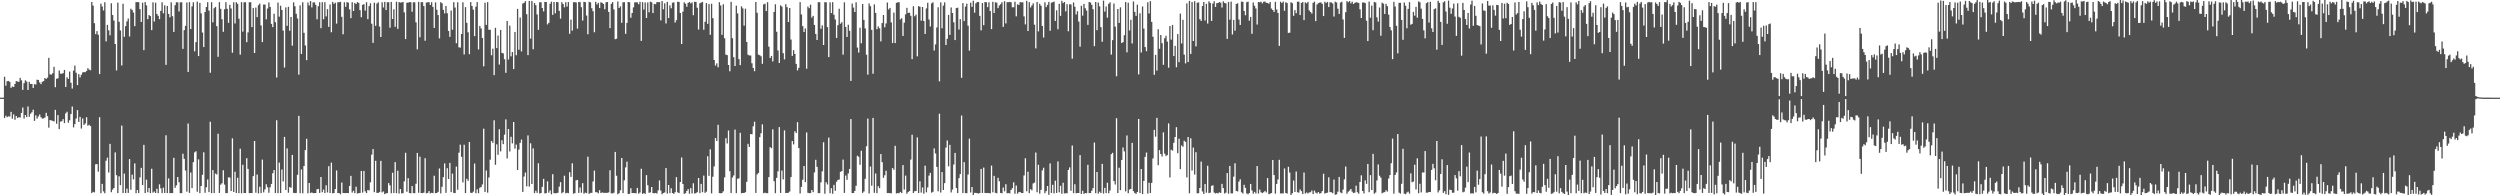 <svg xmlns="http://www.w3.org/2000/svg" width="1920" height="150"><path fill="#4f4f4f" d="M0 74.993h1v1H0zM1 74.996h1v1H1zM2 74.974h1v1H2zM3 58.907h1v31.766H3zM4 65.783h1v23.08H4zM5 62.345h1v27.636H5zM6 62.174h1v27.161H6zM7 62.87h1v26.627H7zM8 67.481h1v18.433H8zM9 66.42h1v24.703H9zM10 66.745h1v21.098H10zM11 64.49h1v27.504H11zM12 62.275h1v26.797H12zM13 62.645h1v28.053H13zM14 62.824h1v27.202H14zM15 59.783h1v30.473H15zM16 61.691h1v25.033H16zM17 69.016h1v13.595H17zM18 63.909h1v27.179H18zM19 61.68h1v26.624H19zM20 62.614h1v27.323H20zM21 69.118h1v12.643H21zM22 62.858h1v26.838H22zM23 64.527h1v22.809H23zM24 64.4h1v21.822H24zM25 67.533h1v16.682H25zM26 64.599h1v28.239H26zM27 64.948h1v23.65H27zM28 61.193h1v29.875H28zM29 61.423h1v28.028H29zM30 63.354h1v24.572H30zM31 64.618h1v25.435H31zM32 62.747h1v28.357H32zM33 62.307h1v28.614H33zM34 59.911h1v30.379H34zM35 60.696h1v25.981H35zM36 59.594h1v29.625H36zM37 44.394h1v53.677H37zM38 57.16h1v35.067H38zM39 57.333h1v35.202H39zM40 56.219h1v36.582H40zM41 51.308h1v41.952H41zM42 66.971h1v17.392H42zM43 60.466h1v34.587H43zM44 60.182h1v28.263H44zM45 54.121h1v45.072H45zM46 56.569h1v36.874H46zM47 56.624h1v36.438H47zM48 56.181h1v35.293H48zM49 53.71h1v40.837H49zM50 66.806h1v20.29H50zM51 59.401h1v26.398H51zM52 60.584h1v33.66H52zM53 55.002h1v37.357H53zM54 63.528h1v24.087H54zM55 68.064h1v13.744H55zM56 54.22h1v43.635H56zM57 50.404h1v44.912H57zM58 55.846h1v35.162H58zM59 65.321h1v19.272H59zM60 56.861h1v36.799H60zM61 59.425h1v30.315H61zM62 57.39h1v41.31H62zM63 55.664h1v35.299H63zM64 55.368h1v40.602H64zM65 55.44h1v39.386H65zM66 54.476h1v35.577H66zM67 52.372h1v44.156H67zM68 53.462h1v42.315H68zM69 53.962h1v42.835H69zM70 1.552h1v146.744H70zM71 4.284h1v143H71zM72 17.812h1v129.931H72zM73 26.203h1v99.994H73zM74 23.921h1v102.07H74zM75 26.657h1v105.189H75zM76 56.884h1v33.144H76zM77 2.841h1v145.511H77zM78 4.979h1v136.244H78zM79 8.024h1v138.945H79zM80 1.742h1v146.684H80zM81 31.819h1v91.641H81zM82 19.12h1v101.994H82zM83 23.271h1v109.233H83zM84 27.155h1v83.317H84zM85 2.514h1v145.104H85zM86 11.531h1v134.104H86zM87 15.794h1v128.61H87zM88 33.802h1v83.249H88zM89 54.057h1v80.477H89zM90 2.011h1v146.266H90zM91 16.764h1v118.658H91zM92 23.39h1v118.788H92zM93 50.302h1v46.17H93zM94 2.871h1v145.412H94zM95 28.285h1v105.026H95zM96 20.133h1v128.133H96zM97 16.446h1v128.461H97zM98 14.226h1v133.964H98zM99 28.01h1v94.148H99zM100 6.698h1v139.029H100zM101 7.627h1v126.537H101zM102 9.637h1v128.121H102zM103 20.059h1v105.413H103zM104 1.623h1v146.826H104zM105 1.647h1v144.288H105zM106 1.642h1v146.642H106zM107 7.016h1v129.229H107zM108 16.857h1v112.055H108zM109 2.076h1v140.089H109zM110 38.489h1v72.764H110zM111 1.594h1v146.704H111zM112 4.162h1v133.812H112zM113 14.689h1v132.959H113zM114 11.515h1v132.864H114zM115 12.341h1v135.927H115zM116 23.12h1v106.48H116zM117 1.769h1v146.216H117zM118 16.515h1v130.601H118zM119 2.032h1v146.176H119zM120 10.718h1v134.295H120zM121 12.157h1v136.197H121zM122 14.719h1v126.86H122zM123 8.347h1v136.304H123zM124 1.787h1v146.557H124zM125 10.192h1v133.955H125zM126 4.114h1v144.123H126zM127 49.797h1v54.095H127zM128 4.553h1v143.734H128zM129 10.681h1v126.342H129zM130 13.313h1v135.003H130zM131 1.784h1v146.494H131zM132 12.424h1v135.859H132zM133 24.542h1v96.628H133zM134 3.977h1v140.249H134zM135 1.726h1v140.598H135zM136 1.769h1v134.189H136zM137 8.783h1v131.206H137zM138 1.78h1v146.596H138zM139 1.74h1v146.586H139zM140 37.516h1v80.544H140zM141 23.148h1v98.848H141zM142 19.865h1v111.125H142zM143 1.951h1v145.233H143zM144 55.247h1v39.613H144zM145 1.651h1v146.483H145zM146 22.33h1v110.167H146zM147 4.916h1v139.517H147zM148 1.76h1v122.785H148zM149 39.415h1v77.641H149zM150 32.339h1v83.812H150zM151 1.23h1v146.012H151zM152 43.069h1v79.36H152zM153 2.2h1v146.116H153zM154 10.251h1v132.603H154zM155 24.969h1v109.289H155zM156 36.126h1v80.883H156zM157 9.193h1v138.9H157zM158 5.383h1v138.451H158zM159 1.673h1v136.164H159zM160 8.158h1v139.413H160zM161 55.84h1v37.642H161zM162 1.671h1v146.667H162zM163 17.133h1v113.464H163zM164 6.285h1v141.982H164zM165 5.279h1v127.978H165zM166 20.064h1v113.901H166zM167 43.612h1v59.086H167zM168 1.631h1v146.562H168zM169 6.734h1v135.076H169zM170 14.736h1v126.025H170zM171 24.445h1v106.342H171zM172 7.133h1v134.648H172zM173 1.708h1v146.604H173zM174 6.742h1v141.551H174zM175 17.537h1v118.635H175zM176 3.682h1v132.735H176zM177 6.521h1v140.207H177zM178 40.502h1v65.745H178zM179 1.764h1v145.706H179zM180 18.008h1v113.906H180zM181 1.712h1v146.506H181zM182 2.92h1v133.616H182zM183 14.325h1v134.031H183zM184 41.952h1v72.266H184zM185 1.626h1v146.817H185zM186 24.254h1v102.314H186zM187 1.777h1v146.52H187zM188 1.702h1v146.569H188zM189 32.339h1v89.177H189zM190 24.896h1v104.858H190zM191 1.76h1v146.564H191zM192 1.71h1v146.585H192zM193 20.763h1v127.532H193zM194 6.171h1v129.08H194zM195 40.689h1v67.577H195zM196 5.764h1v142.263H196zM197 13.161h1v120.867H197zM198 3.986h1v144.525H198zM199 2.764h1v140.633H199zM200 19.531h1v128.761H200zM201 32.323h1v90.261H201zM202 3.53h1v144.248H202zM203 3.496h1v141.969H203zM204 14.848h1v126.659H204zM205 6.56h1v137.239H205zM206 1.892h1v146.177H206zM207 5.32h1v138.556H207zM208 18.348h1v122.924H208zM209 20.859h1v112.209H209zM210 10.541h1v119.999H210zM211 17.024h1v131.22H211zM212 59.57h1v32.799H212zM213 1.995h1v146.362H213zM214 12.805h1v112.073H214zM215 4.429h1v143.824H215zM216 7.607h1v122.58H216zM217 23.493h1v115.879H217zM218 51.888h1v53.289H218zM219 5.669h1v140.215H219zM220 19.791h1v94.161H220zM221 5.2h1v142.811H221zM222 23.599h1v120.063H222zM223 13.042h1v131.151H223zM224 35.082h1v83.922H224zM225 1.775h1v146.345H225zM226 4.744h1v143.569H226zM227 10.617h1v137.566H227zM228 14.193h1v120.037H228zM229 57.361h1v31.632H229zM230 4.166h1v144.23H230zM231 41.417h1v88.738H231zM232 1.748h1v146.701H232zM233 25.208h1v102.287H233zM234 34.902h1v80.338H234zM235 46.198h1v60.387H235zM236 1.965h1v146.493H236zM237 4.198h1v136.349H237zM238 0.798h1v147.387H238zM239 5.675h1v142.156H239zM240 1.913h1v146.436H240zM241 1.783h1v146.529H241zM242 3.714h1v144.526H242zM243 14.8h1v130.596H243zM244 4.771h1v140.352H244zM245 1.716h1v146.471H245zM246 21.636h1v114.3H246zM247 1.688h1v145.938H247zM248 14.757h1v130.852H248zM249 1.713h1v146.552H249zM250 12.594h1v129.699H250zM251 6.99h1v140.799H251zM252 20.651h1v106.976H252zM253 3.447h1v144.77H253zM254 24.783h1v100.136H254zM255 1.424h1v147.068H255zM256 2.984h1v145.216H256zM257 2.026h1v143.18H257zM258 18.144h1v112.762H258zM259 1.697h1v146.622H259zM260 1.726h1v146.554H260zM261 1.385h1v147.794H261zM262 12.899h1v127.298H262zM263 26.336h1v121.883H263zM264 1.752h1v146.547H264zM265 5.223h1v143.064H265zM266 1.614h1v146.599H266zM267 2.071h1v146.203H267zM268 7.192h1v135.621H268zM269 13.948h1v121.114H269zM270 1.68h1v146.25H270zM271 8.446h1v138.065H271zM272 2.258h1v146.136H272zM273 3.173h1v140.224H273zM274 1.598h1v147.051H274zM275 2.219h1v146.123H275zM276 7.784h1v140.435H276zM277 13.253h1v118.058H277zM278 3.662h1v144.27H278zM279 3.215h1v128.04H279zM280 8.138h1v138.814H280zM281 1.707h1v146.605H281zM282 14.681h1v131.229H282zM283 4.696h1v141.558H283zM284 2.492h1v137.521H284zM285 18.205h1v100.597H285zM286 32.905h1v81.582H286zM287 2.041h1v145.569H287zM288 19.825h1v103.684H288zM289 2.721h1v145.402H289zM290 1.788h1v146.395H290zM291 20.404h1v127.165H291zM292 28.421h1v95.1H292zM293 1.753h1v146.032H293zM294 5.732h1v141.261H294zM295 1.422h1v147.693H295zM296 7.718h1v140.801H296zM297 1.744h1v146.457H297zM298 1.707h1v138.931H298zM299 21.235h1v121.162H299zM300 1.498h1v146.908H300zM301 14.57h1v118.071H301zM302 7.139h1v141.081H302zM303 20.573h1v103.954H303zM304 1.339h1v147.055H304zM305 22.119h1v109.008H305zM306 1.601h1v147.051H306zM307 2.019h1v143.16H307zM308 1.856h1v146.611H308zM309 1.535h1v146.82H309zM310 9.533h1v129.759H310zM311 30.025h1v87.343H311zM312 2.089h1v145.145H312zM313 1.987h1v134.858H313zM314 1.661h1v146.544H314zM315 1.704h1v146.798H315zM316 9.029h1v133.856H316zM317 1.725h1v146.612H317zM318 1.801h1v146.575H318zM319 17.152h1v123.967H319zM320 37.882h1v79.593H320zM321 1.452h1v146.609H321zM322 28.639h1v91.696H322zM323 1.634h1v146.645H323zM324 1.706h1v146.643H324zM325 4.681h1v143.291H325zM326 31.307h1v90.205H326zM327 2.015h1v146.448H327zM328 1.732h1v146.455H328zM329 1.645h1v145.08H329zM330 3.777h1v144.788H330zM331 1.682h1v146.407H331zM332 5.333h1v142.985H332zM333 21.466h1v113.494H333zM334 1.826h1v146.523H334zM335 7.452h1v140.776H335zM336 11.565h1v135.739H336zM337 29.491h1v99.911H337zM338 1.699h1v146.824H338zM339 2.57h1v140.894H339zM340 7.564h1v128.491H340zM341 10.29h1v115.223H341zM342 4.556h1v143.561H342zM343 10.168h1v119.003H343zM344 23.747h1v113.746H344zM345 28.313h1v96.75H345zM346 8.069h1v139.464H346zM347 22.826h1v110.493H347zM348 1.671h1v146.443H348zM349 5.779h1v142.535H349zM350 33.172h1v94.778H350zM351 1.719h1v143.999H351zM352 36.345h1v80.918H352zM353 36.542h1v74.587H353zM354 26.105h1v94.334H354zM355 1.729h1v138.353H355zM356 41.835h1v69.338H356zM357 5.454h1v142.833H357zM358 17.513h1v119.797H358zM359 24.855h1v113.995H359zM360 41.649h1v67.385H360zM361 1.567h1v146.463H361zM362 4.564h1v143.732H362zM363 7.433h1v139.761H363zM364 27.757h1v97.837H364zM365 5.1h1v143.271H365zM366 1.586h1v143.831H366zM367 37.967h1v110.402H367zM368 19.898h1v124.333H368zM369 21.839h1v121.761H369zM370 29.25h1v112.441H370zM371 50.936h1v47.87H371zM372 2.125h1v145.302H372zM373 19.092h1v111.805H373zM374 1.645h1v146.337H374zM375 22.846h1v113.439H375zM376 22.91h1v99.737H376zM377 42.436h1v65.781H377zM378 37.353h1v72.35H378zM379 57.703h1v34.651H379zM380 21.37h1v105.21H380zM381 36.986h1v73.87H381zM382 27.303h1v91.565H382zM383 49.54h1v49.716H383zM384 22.991h1v93.305H384zM385 40.606h1v67.139H385zM386 41.069h1v69.615H386zM387 45.465h1v57.979H387zM388 55.903h1v35.788H388zM389 16.083h1v105.61H389zM390 45.712h1v53.348H390zM391 19.638h1v96.682H391zM392 43.275h1v61.775H392zM393 39.932h1v70.221H393zM394 53.066h1v40.619H394zM395 24.503h1v89.692H395zM396 42.437h1v68.608H396zM397 6.829h1v123.724H397zM398 38.211h1v76.707H398zM399 13.488h1v96.235H399zM400 39.471h1v67.76H400zM401 2.739h1v144.66H401zM402 2.138h1v133.446H402zM403 0.886h1v131.64H403zM404 10.893h1v132.195H404zM405 42.342h1v61.643H405zM406 0.717h1v142.582H406zM407 29.634h1v80.429H407zM408 0.71h1v140.619H408zM409 37.839h1v76.115H409zM410 2.307h1v145.999H410zM411 3.958h1v142.541H411zM412 11.107h1v137.022H412zM413 22.92h1v102.477H413zM414 1.758h1v146.873H414zM415 1.747h1v146.46H415zM416 6.163h1v137.372H416zM417 8.758h1v128.626H417zM418 1.424h1v147.104H418zM419 1.518h1v146.791H419zM420 18.722h1v120.516H420zM421 17.547h1v130.403H421zM422 2.886h1v143.32H422zM423 1.277h1v147.899H423zM424 11.423h1v122.357H424zM425 1.552h1v146.819H425zM426 10.167h1v138.262H426zM427 1.559h1v146.827H427zM428 1.698h1v146.341H428zM429 8.366h1v134.953H429zM430 14.306h1v125.56H430zM431 1.673h1v146.748H431zM432 3.099h1v144.534H432zM433 5.637h1v129.315H433zM434 1.666h1v146.826H434zM435 4.992h1v143.095H435zM436 1.567h1v146.816H436zM437 25.94h1v106.295H437zM438 15.033h1v120.782H438zM439 23.487h1v101.897H439zM440 1.721h1v146.993H440zM441 1.65h1v146.676H441zM442 1.916h1v136.552H442zM443 21.982h1v116.207H443zM444 1.502h1v146.684H444zM445 1.66h1v142.324H445zM446 5.54h1v142.47H446zM447 15.79h1v124.888H447zM448 1.361h1v147.363H448zM449 1.631h1v146.269H449zM450 11.928h1v136.433H450zM451 26.341h1v93.974H451zM452 1.389h1v147.488H452zM453 1.866h1v146.257H453zM454 6.371h1v141.771H454zM455 8.676h1v130.674H455zM456 24.783h1v106.251H456zM457 1.363h1v146.227H457zM458 3.431h1v144.244H458zM459 2.209h1v146.279H459zM460 6.205h1v139.875H460zM461 1.816h1v146.403H461zM462 2.156h1v145.583H462zM463 3.081h1v144.976H463zM464 7.108h1v141.007H464zM465 1.742h1v146.39H465zM466 1.545h1v146.52H466zM467 9.089h1v138.66H467zM468 21.587h1v109.199H468zM469 2.901h1v145.584H469zM470 1.592h1v146.925H470zM471 7.243h1v140.785H471zM472 30.117h1v86.59H472zM473 29.767h1v105.186H473zM474 1.118h1v148.044H474zM475 6.139h1v142.26H475zM476 4.885h1v141.247H476zM477 17.524h1v103.833H477zM478 1.749h1v146.588H478zM479 1.685h1v136.794H479zM480 25.989h1v102.589H480zM481 17.595h1v106.564H481zM482 1.547h1v147.474H482zM483 1.725h1v147.116H483zM484 13.598h1v130.993H484zM485 10.002h1v138.257H485zM486 5.679h1v142.557H486zM487 1.853h1v146.518H487zM488 1.739h1v146.707H488zM489 1.831h1v142.481H489zM490 3.266h1v145.418H490zM491 1.395h1v146.466H491zM492 31.435h1v98.175H492zM493 1.659h1v147.233H493zM494 7.336h1v140.946H494zM495 1.909h1v146.971H495zM496 13.836h1v120.648H496zM497 1.834h1v140.395H497zM498 9.419h1v138.641H498zM499 1.302h1v146.441H499zM500 1.731h1v141.902H500zM501 10.056h1v138.235H501zM502 2.962h1v145.534H502zM503 3.212h1v144.946H503zM504 1.661h1v146.983H504zM505 1.652h1v144.529H505zM506 1.619h1v136.97H506zM507 15.643h1v130.758H507zM508 0.841h1v148.337H508zM509 7.148h1v141.077H509zM510 2.581h1v145.234H510zM511 18.014h1v111.067H511zM512 1.458h1v147.23H512zM513 13.87h1v128.215H513zM514 4.109h1v144.243H514zM515 6.333h1v138.236H515zM516 2.092h1v146.154H516zM517 1.773h1v147.121H517zM518 17.285h1v130.344H518zM519 15.533h1v120.494H519zM520 1.33h1v146.379H520zM521 1.479h1v146.86H521zM522 9.965h1v129.824H522zM523 33.806h1v87.17H523zM524 8.974h1v132.345H524zM525 1.783h1v147.101H525zM526 2.845h1v145.553H526zM527 5.193h1v141.508H527zM528 2.247h1v142.993H528zM529 1.507h1v147.234H529zM530 2.595h1v141.886H530zM531 1.898h1v146.69H531zM532 11.687h1v129.063H532zM533 1.32h1v147.305H533zM534 1.475h1v146.844H534zM535 5.917h1v141.672H535zM536 22.68h1v114.022H536zM537 2.546h1v145.781H537zM538 1.969h1v139.242H538zM539 1.474h1v146.148H539zM540 22.817h1v112.03H540zM541 16.746h1v131.371H541zM542 2.369h1v144.835H542zM543 18.349h1v101.643H543zM544 3.124h1v131.924H544zM545 26.714h1v87.995H545zM546 2.845h1v145.689H546zM547 13.913h1v121.821H547zM548 46.004h1v81.784H548zM549 50.335h1v55.714H549zM550 48.647h1v59.605H550zM551 51.654h1v44.172H551zM552 1.705h1v146.607H552zM553 4.206h1v144.284H553zM554 26.751h1v121.497H554zM555 3.281h1v143.659H555zM556 29.384h1v106.835H556zM557 41.951h1v64.163H557zM558 42.335h1v67.839H558zM559 49.943h1v50.287H559zM560 54.707h1v76.777H560zM561 1.391h1v146.871H561zM562 29.355h1v106.977H562zM563 43.934h1v90.804H563zM564 50.682h1v48.837H564zM565 4.332h1v143.981H565zM566 10.288h1v127.049H566zM567 45.418h1v91.528H567zM568 50.03h1v51.968H568zM569 4.939h1v143.475H569zM570 6.444h1v141.725H570zM571 19.701h1v128.503H571zM572 6.643h1v140.897H572zM573 32.226h1v107.45H573zM574 41.979h1v68.457H574zM575 42.605h1v70.225H575zM576 42.621h1v60.314H576zM577 48.603h1v54.565H577zM578 52.173h1v44.851H578zM579 54.667h1v38.809H579zM580 1.483h1v146.693H580zM581 9.826h1v124.11H581zM582 41.954h1v90.852H582zM583 42.395h1v62.924H583zM584 43.225h1v59.075H584zM585 49.014h1v46.455H585zM586 3.363h1v145.001H586zM587 2.84h1v145.149H587zM588 8.517h1v139.818H588zM589 1.686h1v146.709H589zM590 35.859h1v100.114H590zM591 44.541h1v68.47H591zM592 42.943h1v70.951H592zM593 47.196h1v52.107H593zM594 9.164h1v129.986H594zM595 3.281h1v145.089H595zM596 24.362h1v112.261H596zM597 38.74h1v92.837H597zM598 48.387h1v49.24H598zM599 4.116h1v144.049H599zM600 5.046h1v125.913H600zM601 40.871h1v96.888H601zM602 45.642h1v54.512H602zM603 3.235h1v144.985H603zM604 5.542h1v142.652H604zM605 16.878h1v131.145H605zM606 6.161h1v140.937H606zM607 30.354h1v105.615H607zM608 42.922h1v65.432H608zM609 38.525h1v72.377H609zM610 41.407h1v59.382H610zM611 49.042h1v53.102H611zM612 54.041h1v39.784H612zM613 52.128h1v61.59H613zM614 1.614h1v146.951H614zM615 11.084h1v132.423H615zM616 20.08h1v117.952H616zM617 24.592h1v102.879H617zM618 21.877h1v117.981H618zM619 52.715h1v49.043H619zM620 5.016h1v143.038H620zM621 6.288h1v142.109H621zM622 3.588h1v144.682H622zM623 13.542h1v132.396H623zM624 12.19h1v135.358H624zM625 19.147h1v113.33H625zM626 26.047h1v96.661H626zM627 30.729h1v97.434H627zM628 1.707h1v146.61H628zM629 1.678h1v146.626H629zM630 22.107h1v117.948H630zM631 19.482h1v112.161H631zM632 34.538h1v74.741H632zM633 1.69h1v147.112H633zM634 1.75h1v138.21H634zM635 20.824h1v120.821H635zM636 43.84h1v61.829H636zM637 1.776h1v146.644H637zM638 10.03h1v134.498H638zM639 1.665h1v147.108H639zM640 11.353h1v130.64H640zM641 14.953h1v131.565H641zM642 29.149h1v110.46H642zM643 19.353h1v118.824H643zM644 6.683h1v131.182H644zM645 18.205h1v113.754H645zM646 17.057h1v114.363H646zM647 41.962h1v80.609H647zM648 1.78h1v146.39H648zM649 20.694h1v114.102H649zM650 28.395h1v109.758H650zM651 19.012h1v114.182H651zM652 23.671h1v106.068H652zM653 62.162h1v29.277H653zM654 2.739h1v145.572H654zM655 5.841h1v142.372H655zM656 9.235h1v137.411H656zM657 1.748h1v140.921H657zM658 36.503h1v83.102H658zM659 40.378h1v80.07H659zM660 21.246h1v105.332H660zM661 33.235h1v82.549H661zM662 2.997h1v145.149H662zM663 15.245h1v131.851H663zM664 21.819h1v115.496H664zM665 42.048h1v70.294H665zM666 57.293h1v33.727H666zM667 2.661h1v145.936H667zM668 4.737h1v123.154H668zM669 22.959h1v119.699H669zM670 56.637h1v33.927H670zM671 3.364h1v144.684H671zM672 9.877h1v123.375H672zM673 22.448h1v125.875H673zM674 20.252h1v122.771H674zM675 21.686h1v122.863H675zM676 31.811h1v86.508H676zM677 17.73h1v106.856H677zM678 11.495h1v125.074H678zM679 20.962h1v113.645H679zM680 17.984h1v113.126H680zM681 1.951h1v146.308H681zM682 7.235h1v141.019H682zM683 6.082h1v142.225H683zM684 17.207h1v131.29H684zM685 33.016h1v96.051H685zM686 9.671h1v120.735H686zM687 33.095h1v78.859H687zM688 2.212h1v146.39H688zM689 1.759h1v146.538H689zM690 1.754h1v146.651H690zM691 14.915h1v132.511H691zM692 14.008h1v134.251H692zM693 27.595h1v99.182H693zM694 17.39h1v128.161H694zM695 10.982h1v123.885H695zM696 6.005h1v142.808H696zM697 9.943h1v137.541H697zM698 9.739h1v136.961H698zM699 12.143h1v110.451H699zM700 45.394h1v58.073H700zM701 4.808h1v143.431H701zM702 12.487h1v134.351H702zM703 11.206h1v135.487H703zM704 43.259h1v62.245H704zM705 4.735h1v143.563H705zM706 5.148h1v134.052H706zM707 15.866h1v132.058H707zM708 5.397h1v138.593H708zM709 16.063h1v132.699H709zM710 26.072h1v101.161H710zM711 6.437h1v141.259H711zM712 2.157h1v141.832H712zM713 15.017h1v119.845H713zM714 20.303h1v112.465H714zM715 2.602h1v145.351H715zM716 1.744h1v145.572H716zM717 38.823h1v75.144H717zM718 34.115h1v83.765H718zM719 21.113h1v107.092H719zM720 5.563h1v141.359H720zM721 62.441h1v24.901H721zM722 1.858h1v145.985H722zM723 21.701h1v110.438H723zM724 4.286h1v141.622H724zM725 1.864h1v138.8H725zM726 34.546h1v78.797H726zM727 29.745h1v78.108H727zM728 11.485h1v116.267H728zM729 26.772h1v84.477H729zM730 5.724h1v142.07H730zM731 10.004h1v135.61H731zM732 17.172h1v109.174H732zM733 30.794h1v86.663H733zM734 6.158h1v138.283H734zM735 5.894h1v142.387H735zM736 22.702h1v114.094H736zM737 14.695h1v118.973H737zM738 59.747h1v28.956H738zM739 2.392h1v145.905H739zM740 16.174h1v108.328H740zM741 5.052h1v143.261H741zM742 2.792h1v145.576H742zM743 19.783h1v114.26H743zM744 38.884h1v67.632H744zM745 2.06h1v145.744H745zM746 5.269h1v138.332H746zM747 0.571h1v150.865H747zM748 9.746h1v138.309H748zM749 2.564h1v145.628H749zM750 1.59h1v146.796H750zM751 1.531h1v147.083H751zM752 12.19h1v136.075H752zM753 23.333h1v106.39H753zM754 2.289h1v145.937H754zM755 19.347h1v109.369H755zM756 1.544h1v146.63H756zM757 1.732h1v146.6H757zM758 5.498h1v142.653H758zM759 1.718h1v146.592H759zM760 8.476h1v139.942H760zM761 22.382h1v104.82H761zM762 1.385h1v146.33H762zM763 9.973h1v125.102H763zM764 1.762h1v146.363H764zM765 2.083h1v146.323H765zM766 6.235h1v130.326H766zM767 4.192h1v135.002H767zM768 3.235h1v144.924H768zM769 1.672h1v146.763H769zM770 20.654h1v123.378H770zM771 0.938h1v145.998H771zM772 17.966h1v123.484H772zM773 1.678h1v146.76H773zM774 1.683h1v146.615H774zM775 1.452h1v147.071H775zM776 1.77h1v144.144H776zM777 5.598h1v138.934H777zM778 5.556h1v134.481H778zM779 1.329h1v147.423H779zM780 12.551h1v129.962H780zM781 3.328h1v145.391H781zM782 3.808h1v143.793H782zM783 1.578h1v145.814H783zM784 1.831h1v146.461H784zM785 1.762h1v146.473H785zM786 12.602h1v122.139H786zM787 18.749h1v102.79H787zM788 0.599h1v146.309H788zM789 23.784h1v108.084H789zM790 1.663h1v146.657H790zM791 5.752h1v139.523H791zM792 4.195h1v141.996H792zM793 2.571h1v138.332H793zM794 18.931h1v121.3H794zM795 37.16h1v79.991H795zM796 1.509h1v146.163H796zM797 24.112h1v102.477H797zM798 2.919h1v145.837H798zM799 4.39h1v141.431H799zM800 19.895h1v110.987H800zM801 28.841h1v99.982H801zM802 1.778h1v146.592H802zM803 5.476h1v141.301H803zM804 3.747h1v139.093H804zM805 1.46h1v148.141H805zM806 23.596h1v101.909H806zM807 2.099h1v146.053H807zM808 1.7h1v140.248H808zM809 1.226h1v147.305H809zM810 16.058h1v122.687H810zM811 7.955h1v140.22H811zM812 22.491h1v101.517H812zM813 2.894h1v144.793H813zM814 12.175h1v130.524H814zM815 0.683h1v148.127H815zM816 2.381h1v137.974H816zM817 1.534h1v147.036H817zM818 8.763h1v139.604H818zM819 3.232h1v145.206H819zM820 24.032h1v106.501H820zM821 3.284h1v125.272H821zM822 3.419h1v143.107H822zM823 45.072h1v66.694H823zM824 1.907h1v146.46H824zM825 5.162h1v136.365H825zM826 11.12h1v137.304H826zM827 8.593h1v139.624H827zM828 16.605h1v131.638H828zM829 35.842h1v83.247H829zM830 4.479h1v144.487H830zM831 11.984h1v134.525H831zM832 3.039h1v145.827H832zM833 6.367h1v141.923H833zM834 8.144h1v140.238H834zM835 19.115h1v107.437H835zM836 1.54h1v146.796H836zM837 1.949h1v146.292H837zM838 3.695h1v142.786H838zM839 7.064h1v137.427H839zM840 35.447h1v74.025H840zM841 1.521h1v146.854H841zM842 23.176h1v108.934H842zM843 1.937h1v146.751H843zM844 4.879h1v142.303H844zM845 20.855h1v127.427H845zM846 32.051h1v93.803H846zM847 0.477h1v148.134H847zM848 8.9h1v135.38H848zM849 4.955h1v143.303H849zM850 13.569h1v126.774H850zM851 2.898h1v145.542H851zM852 1.774h1v144.481H852zM853 41.935h1v76.447H853zM854 30.806h1v86.568H854zM855 2.725h1v136.341H855zM856 20.427h1v121.315H856zM857 58.583h1v32.198H857zM858 6.905h1v141.296H858zM859 17.61h1v111.19H859zM860 5.651h1v140.403H860zM861 33.041h1v89.795H861zM862 32.339h1v80.903H862zM863 27.016h1v89.256H863zM864 1.6h1v145.417H864zM865 40.175h1v63.845H865zM866 2.1h1v146.282H866zM867 23.384h1v122.136H867zM868 15.15h1v129.969H868zM869 33.369h1v76.34H869zM870 1.129h1v145.657H870zM871 9.13h1v139.058H871zM872 12.182h1v136.717H872zM873 3.574h1v143.866H873zM874 57.118h1v34.249H874zM875 10.262h1v137.986H875zM876 40.315h1v89.467H876zM877 4.983h1v144.054H877zM878 21.955h1v117.002H878zM879 36.169h1v84.302H879zM880 39.313h1v77.809H880zM881 1.737h1v146.938H881zM882 10.348h1v129.975H882zM883 0.862h1v147.404H883zM884 16.79h1v123.678H884zM885 28.22h1v93.459H885zM886 57.424h1v42.307H886zM887 42.137h1v62.844H887zM888 54.213h1v36.291H888zM889 22.436h1v104.448H889zM890 37.492h1v77.793H890zM891 26.873h1v91.417H891zM892 33.181h1v87.053H892zM893 49.772h1v51.929H893zM894 29.397h1v88.599H894zM895 27.501h1v92.351H895zM896 31.957h1v87.153H896zM897 51.953h1v42.819H897zM898 19.988h1v116.286H898zM899 30.462h1v84.558H899zM900 19.124h1v96.523H900zM901 43.049h1v66.61H901zM902 35.206h1v70.029H902zM903 51.637h1v46.038H903zM904 26.182h1v91.456H904zM905 47.783h1v58.749H905zM906 10.431h1v119.447H906zM907 33.377h1v78.34H907zM908 15.186h1v97.493H908zM909 42.007h1v66.064H909zM910 48.681h1v60.25H910zM911 2.586h1v133.634H911zM912 47.606h1v57.615H912zM913 0.701h1v147.741H913zM914 41.416h1v64.816H914zM915 1.548h1v129.401H915zM916 31.472h1v81.903H916zM917 0.943h1v133.08H917zM918 35.611h1v81.284H918zM919 2.156h1v146.385H919zM920 1.831h1v146.479H920zM921 14.748h1v129.642H921zM922 16.067h1v108.065H922zM923 4.633h1v142.389H923zM924 1.556h1v147.432H924zM925 15.786h1v125.555H925zM926 2.907h1v145.079H926zM927 18.076h1v109.202H927zM928 1.043h1v147.289H928zM929 2.248h1v145.716H929zM930 16.09h1v126.67H930zM931 2.697h1v139.578H931zM932 0.981h1v146.916H932zM933 5.33h1v143.267H933zM934 2.435h1v145.732H934zM935 2.292h1v146.307H935zM936 1.599h1v146.119H936zM937 2.068h1v146.116H937zM938 5.768h1v135.426H938zM939 1.014h1v143.459H939zM940 2.245h1v146.319H940zM941 2.599h1v145.345H941zM942 29.845h1v103.074H942zM943 1.512h1v147.201H943zM944 15.082h1v112.379H944zM945 1.228h1v147.296H945zM946 26.468h1v122.043H946zM947 15.331h1v120.364H947zM948 23.543h1v101.835H948zM949 3.036h1v143.634H949zM950 2.55h1v144.485H950zM951 15.02h1v124.447H951zM952 19.161h1v118.531H952zM953 1.206h1v146.453H953zM954 1.371h1v147.246H954zM955 8.403h1v133.528H955zM956 11.73h1v132.57H956zM957 1.702h1v146.806H957zM958 1.272h1v147.975H958zM959 15.849h1v132.399H959zM960 12.987h1v128.265H960zM961 25.939h1v120.28H961zM962 1.886h1v146.848H962zM963 4.442h1v142.899H963zM964 6.509h1v142.064H964zM965 18.821h1v108.73H965zM966 1.512h1v147.132H966zM967 1.727h1v143.894H967zM968 1.314h1v146.351H968zM969 2.63h1v145.669H969zM970 1.394h1v146.279H970zM971 1.185h1v145.449H971zM972 2.171h1v145.579H972zM973 2.24h1v134.493H973zM974 2.928h1v146.174H974zM975 1.54h1v147.256H975zM976 6.566h1v141.682H976zM977 7.705h1v115.185H977zM978 9.15h1v125.29H978zM979 1.363h1v147.373H979zM980 7.275h1v133.982H980zM981 9.915h1v127.972H981zM982 35.202h1v87.519H982zM983 1.31h1v147.295H983zM984 2.359h1v146.153H984zM985 1.247h1v147.282H985zM986 8.293h1v121.083H986zM987 1.782h1v146.424H987zM988 2.376h1v146.301H988zM989 25.277h1v102.816H989zM990 25.1h1v107.381H990zM991 1.752h1v148.449H991zM992 2.424h1v145.934H992zM993 12.15h1v126.496H993zM994 7.73h1v139.687H994zM995 10.151h1v121.585H995zM996 1.315h1v146.354H996zM997 1.294h1v146.67H997zM998 11.583h1v133.916H998zM999 2.271h1v144.503H999zM1000 1.573h1v147.421H1000zM1001 15.453h1v117.027H1001zM1002 1.834h1v146.804H1002zM1003 2.581h1v145.229H1003zM1004 1.477h1v147.177H1004zM1005 7.996h1v139.798H1005zM1006 9.2h1v138.476H1006zM1007 10.391h1v135.882H1007zM1008 2.168h1v146.877H1008zM1009 1.293h1v145.097H1009zM1010 16.223h1v131.733H1010zM1011 3.426h1v145.226H1011zM1012 2.429h1v145.021H1012zM1013 2.001h1v146.634H1013zM1014 1.837h1v146.468H1014zM1015 2.967h1v143.77H1015zM1016 12.349h1v121.082H1016zM1017 1.322h1v147.354H1017zM1018 2.334h1v145.905H1018zM1019 1.411h1v146.571H1019zM1020 5.432h1v130.735H1020zM1021 1.744h1v145.786H1021zM1022 1.876h1v145.803H1022zM1023 2.672h1v145.711H1023zM1024 12.72h1v125.231H1024zM1025 1.263h1v148.304H1025zM1026 1.871h1v147.359H1026zM1027 6.649h1v140.571H1027zM1028 10.676h1v125.198H1028zM1029 2.006h1v145.756H1029zM1030 1.35h1v147.029H1030zM1031 14.939h1v130.67H1031zM1032 29.101h1v108.665H1032zM1033 9.38h1v118.513H1033zM1034 0.883h1v147.91H1034zM1035 1.723h1v145.491H1035zM1036 0.771h1v145.551H1036zM1037 2.553h1v142.574H1037zM1038 1.257h1v145.926H1038zM1039 3.086h1v145.163H1039zM1040 2.183h1v145.751H1040zM1041 1.689h1v140.886H1041zM1042 1.938h1v145.712H1042zM1043 2.229h1v146.521H1043zM1044 7.15h1v132.59H1044zM1045 13.837h1v120.824H1045zM1046 1.925h1v144.773H1046zM1047 1.876h1v146.724H1047zM1048 2.418h1v136.059H1048zM1049 15.89h1v125.325H1049zM1050 31.537h1v94.377H1050zM1051 1.232h1v146.355H1051zM1052 13.64h1v120.863H1052zM1053 4.283h1v141.681H1053zM1054 23.192h1v94.974H1054zM1055 1.46h1v147.289H1055zM1056 1.875h1v145.983H1056zM1057 13.323h1v125.277H1057zM1058 16.568h1v109.74H1058zM1059 5.804h1v129.136H1059zM1060 27.423h1v109.026H1060zM1061 2.054h1v146.359H1061zM1062 2.805h1v145.029H1062zM1063 10.69h1v136.889H1063zM1064 2.937h1v143.152H1064zM1065 4.743h1v142.408H1065zM1066 11.264h1v125.826H1066zM1067 20.733h1v113.738H1067zM1068 23.278h1v102.035H1068zM1069 45.432h1v60.998H1069zM1070 1.407h1v147.354H1070zM1071 5.017h1v129.358H1071zM1072 19.82h1v112.581H1072zM1073 40.963h1v62.007H1073zM1074 2.193h1v145.786H1074zM1075 2.166h1v146.512H1075zM1076 15.291h1v125.891H1076zM1077 30.561h1v83.705H1077zM1078 1.883h1v146.832H1078zM1079 4.416h1v144.781H1079zM1080 21.704h1v126.184H1080zM1081 6.834h1v140.344H1081zM1082 1.634h1v147.085H1082zM1083 19.002h1v114.142H1083zM1084 18.324h1v121.656H1084zM1085 9.132h1v130.344H1085zM1086 12.054h1v114.439H1086zM1087 5.257h1v140.242H1087zM1088 13.576h1v108.026H1088zM1089 1.149h1v147.251H1089zM1090 1.729h1v139.444H1090zM1091 6.656h1v141.083H1091zM1092 14.513h1v117.955H1092zM1093 23.294h1v109.225H1093zM1094 29.464h1v86.576H1094zM1095 2.46h1v145.558H1095zM1096 1.653h1v146.283H1096zM1097 17.338h1v130.13H1097zM1098 1.376h1v146.148H1098zM1099 21.732h1v108.768H1099zM1100 24.554h1v101.296H1100zM1101 7.006h1v122.298H1101zM1102 6.404h1v132.057H1102zM1103 38.121h1v70.188H1103zM1104 0.602h1v147.232H1104zM1105 2.218h1v143.965H1105zM1106 16.811h1v116.758H1106zM1107 34.523h1v87.795H1107zM1108 1.716h1v146.428H1108zM1109 0.968h1v145.8H1109zM1110 8.846h1v140.37H1110zM1111 18.207h1v108.578H1111zM1112 0.44h1v149.242H1112zM1113 5.875h1v139.793H1113zM1114 10.578h1v135.351H1114zM1115 6.492h1v141.552H1115zM1116 2.775h1v145.212H1116zM1117 12.686h1v121.74H1117zM1118 27.53h1v109.434H1118zM1119 2.486h1v143.936H1119zM1120 12.953h1v118.482H1120zM1121 13.681h1v121.725H1121zM1122 42.748h1v68.667H1122zM1123 2.212h1v145.503H1123zM1124 7.636h1v139.631H1124zM1125 14.652h1v129.464H1125zM1126 19.174h1v108.838H1126zM1127 9.934h1v129.961H1127zM1128 21.856h1v95.29H1128zM1129 3.481h1v145.169H1129zM1130 0.495h1v147.927H1130zM1131 19.816h1v128.82H1131zM1132 4.561h1v139.027H1132zM1133 12.123h1v135.663H1133zM1134 19.264h1v111.809H1134zM1135 19.671h1v122.197H1135zM1136 20.051h1v117.459H1136zM1137 34.136h1v70.703H1137zM1138 2.67h1v144.991H1138zM1139 7.976h1v140.725H1139zM1140 8.337h1v125.435H1140zM1141 41.227h1v63.539H1141zM1142 0.769h1v146.071H1142zM1143 4.34h1v144.355H1143zM1144 4.205h1v143.625H1144zM1145 21.37h1v105.002H1145zM1146 4.103h1v144.38H1146zM1147 7.637h1v140.386H1147zM1148 11.978h1v136.278H1148zM1149 3.787h1v145.203H1149zM1150 3.967h1v144.232H1150zM1151 22.953h1v107.577H1151zM1152 31.502h1v101.809H1152zM1153 2.241h1v141.145H1153zM1154 14.168h1v109.402H1154zM1155 2.811h1v132.079H1155zM1156 13.977h1v103.971H1156zM1157 2.099h1v146.716H1157zM1158 3.016h1v140.64H1158zM1159 19.132h1v116.21H1159zM1160 18.453h1v116.414H1160zM1161 13.066h1v128.249H1161zM1162 38.819h1v61.986H1162zM1163 1.877h1v144.943H1163zM1164 11.135h1v137.57H1164zM1165 10.074h1v138.642H1165zM1166 1.552h1v147.33H1166zM1167 22.843h1v107.41H1167zM1168 28.131h1v92.988H1168zM1169 14.665h1v123.232H1169zM1170 8.653h1v130.916H1170zM1171 38.303h1v73.219H1171zM1172 1.067h1v147.722H1172zM1173 5.551h1v138.819H1173zM1174 13.657h1v118.643H1174zM1175 41.633h1v67.024H1175zM1176 2.196h1v146.474H1176zM1177 4.025h1v143.413H1177zM1178 7.635h1v140.017H1178zM1179 23.555h1v103.436H1179zM1180 1.799h1v146.406H1180zM1181 3.956h1v142.254H1181zM1182 1.206h1v146.86H1182zM1183 2.96h1v145.534H1183zM1184 3.844h1v139.626H1184zM1185 31.192h1v94.639H1185zM1186 22.615h1v119.584H1186zM1187 3.173h1v144.059H1187zM1188 12.469h1v124.853H1188zM1189 13.854h1v130.384H1189zM1190 29.215h1v92.84H1190zM1191 3.043h1v145.787H1191zM1192 1.971h1v146.556H1192zM1193 13.649h1v133.935H1193zM1194 25.651h1v108.203H1194zM1195 4.624h1v142.563H1195zM1196 24.967h1v95.001H1196zM1197 1.682h1v146.821H1197zM1198 1.996h1v142.505H1198zM1199 8.279h1v139.061H1199zM1200 1.578h1v146.781H1200zM1201 12.794h1v136.183H1201zM1202 27.961h1v98.742H1202zM1203 5.498h1v141.644H1203zM1204 14.498h1v135.811H1204zM1205 47.457h1v90.535H1205zM1206 1.843h1v146.526H1206zM1207 28.054h1v106.263H1207zM1208 21.617h1v99.801H1208zM1209 45.259h1v58.912H1209zM1210 1.807h1v146.602H1210zM1211 3.335h1v138.434H1211zM1212 0.714h1v145.943H1212zM1213 37.443h1v85.882H1213zM1214 7.755h1v140.63H1214zM1215 9.766h1v128.334H1215zM1216 5.031h1v143.377H1216zM1217 3.826h1v143.995H1217zM1218 18.309h1v129.867H1218zM1219 27.755h1v95.048H1219zM1220 2.425h1v146.588H1220zM1221 0.88h1v146.226H1221zM1222 12.796h1v114.997H1222zM1223 9.794h1v134.044H1223zM1224 33.996h1v86.53H1224zM1225 3.989h1v144.204H1225zM1226 19.205h1v116.876H1226zM1227 25.2h1v104.708H1227zM1228 24.594h1v111.922H1228zM1229 5.552h1v143.87H1229zM1230 40.862h1v62.453H1230zM1231 2.784h1v143.835H1231zM1232 13.519h1v134.726H1232zM1233 6.054h1v139.079H1233zM1234 4.893h1v143.468H1234zM1235 29.127h1v113.031H1235zM1236 39.92h1v71.548H1236zM1237 13.591h1v136.139H1237zM1238 9.636h1v136.303H1238zM1239 10.863h1v119.434H1239zM1240 15.482h1v129.146H1240zM1241 24.426h1v118.525H1241zM1242 15.304h1v126.115H1242zM1243 61.092h1v29.271H1243zM1244 1.641h1v146.672H1244zM1245 4.535h1v122.746H1245zM1246 7.796h1v136.513H1246zM1247 50.488h1v61.117H1247zM1248 1.91h1v147.323H1248zM1249 5.613h1v135.323H1249zM1250 5.293h1v143.449H1250zM1251 9.44h1v135.934H1251zM1252 33.656h1v86.461H1252zM1253 35.195h1v77.29H1253zM1254 5.253h1v132.812H1254zM1255 2.82h1v144.862H1255zM1256 4.138h1v134.903H1256zM1257 1.444h1v147.691H1257zM1258 45.139h1v61.783H1258zM1259 2.786h1v145.661H1259zM1260 1.486h1v147.097H1260zM1261 5.846h1v141.537H1261zM1262 19.588h1v107.479H1262zM1263 3.169h1v145.628H1263zM1264 28.397h1v90.284H1264zM1265 1.967h1v146.327H1265zM1266 1.428h1v146.995H1266zM1267 1.823h1v146.529H1267zM1268 1.707h1v146.84H1268zM1269 10.713h1v137.195H1269zM1270 21.1h1v108.927H1270zM1271 1.874h1v147.895H1271zM1272 3.091h1v136.678H1272zM1273 4.574h1v143.689H1273zM1274 1.659h1v146.886H1274zM1275 20.689h1v100.806H1275zM1276 11.171h1v122.155H1276zM1277 33.462h1v85.426H1277zM1278 1.592h1v147.075H1278zM1279 1.75h1v143.269H1279zM1280 0.077h1v144.796H1280zM1281 31.258h1v89.899H1281zM1282 3.012h1v145.524H1282zM1283 4.959h1v143.037H1283zM1284 3.917h1v144.534H1284zM1285 1.856h1v146.342H1285zM1286 9.176h1v139.08H1286zM1287 19.061h1v107.674H1287zM1288 4.227h1v143.2H1288zM1289 1.459h1v146.902H1289zM1290 2.209h1v144.416H1290zM1291 3.818h1v140.8H1291zM1292 29.088h1v100.466H1292zM1293 5.59h1v142.759H1293zM1294 17.615h1v121.042H1294zM1295 23.52h1v123.158H1295zM1296 16.758h1v114.387H1296zM1297 0.497h1v144.041H1297zM1298 50.762h1v48.618H1298zM1299 2.473h1v145.196H1299zM1300 13.039h1v135.196H1300zM1301 6.877h1v141.567H1301zM1302 7.167h1v141.009H1302zM1303 20.49h1v120.763H1303zM1304 37.785h1v76.737H1304zM1305 11.713h1v133.863H1305zM1306 16.021h1v118.384H1306zM1307 7.88h1v140.302H1307zM1308 20.802h1v123.717H1308zM1309 20.836h1v124.349H1309zM1310 21.39h1v119.806H1310zM1311 61.189h1v27.097H1311zM1312 1.643h1v146.579H1312zM1313 4.712h1v122.29H1313zM1314 2.238h1v145.907H1314zM1315 55.619h1v37.757H1315zM1316 4.688h1v144.564H1316zM1317 5.17h1v136.76H1317zM1318 3.51h1v144.962H1318zM1319 10.078h1v124.913H1319zM1320 30.516h1v93.755H1320zM1321 53.461h1v56.05H1321zM1322 10.016h1v131.653H1322zM1323 2.143h1v146.222H1323zM1324 12.176h1v137.196H1324zM1325 14.442h1v126.768H1325zM1326 9.912h1v137.497H1326zM1327 2.402h1v145.207H1327zM1328 18.711h1v119.675H1328zM1329 11.463h1v127.861H1329zM1330 35.373h1v73.512H1330zM1331 16.077h1v124.741H1331zM1332 33.324h1v76.953H1332zM1333 1.877h1v146.025H1333zM1334 1.491h1v141.971H1334zM1335 2.102h1v145.814H1335zM1336 1.501h1v146.877H1336zM1337 12.083h1v136.695H1337zM1338 32.091h1v85.251H1338zM1339 7.131h1v140.627H1339zM1340 9.071h1v129.219H1340zM1341 1.929h1v146.067H1341zM1342 1.656h1v146.671H1342zM1343 20.509h1v125.879H1343zM1344 13.225h1v117.123H1344zM1345 24.12h1v100.262H1345zM1346 1.578h1v146.492H1346zM1347 8.113h1v133.934H1347zM1348 1.659h1v145.77H1348zM1349 27.517h1v97.666H1349zM1350 33.851h1v84.842H1350zM1351 42.278h1v70.487H1351zM1352 21.22h1v116.19H1352zM1353 28.215h1v92.854H1353zM1354 19.788h1v128.898H1354zM1355 31.765h1v92.484H1355zM1356 19.564h1v108.655H1356zM1357 26.124h1v96.057H1357zM1358 18.598h1v101.253H1358zM1359 18.074h1v106.516H1359zM1360 56.01h1v43.016H1360zM1361 61.217h1v27.367H1361zM1362 59.305h1v30.229H1362zM1363 59.395h1v31.989H1363zM1364 60.074h1v31.892H1364zM1365 60.588h1v31.434H1365zM1366 73.762h1v2.47H1366zM1367 56.251h1v37.591H1367zM1368 60.839h1v25.524H1368zM1369 56.733h1v35.04H1369zM1370 59.264h1v32.973H1370zM1371 60.469h1v32.045H1371zM1372 60.92h1v33.096H1372zM1373 60.81h1v31.478H1373zM1374 71.925h1v5.271H1374zM1375 55.972h1v38.618H1375zM1376 58.628h1v32.701H1376zM1377 58.586h1v30.918H1377zM1378 70.922h1v10.067H1378zM1379 66.121h1v20.771H1379zM1380 56.625h1v36.523H1380zM1381 59.388h1v31H1381zM1382 61.548h1v28.596H1382zM1383 73.825h1v2.233H1383zM1384 56.243h1v37.111H1384zM1385 60.432h1v27.71H1385zM1386 56.804h1v35.052H1386zM1387 59.207h1v32.806H1387zM1388 59.558h1v31.887H1388zM1389 60.557h1v30.858H1389zM1390 60.207h1v32.053H1390zM1391 60.08h1v31.353H1391zM1392 59.295h1v30.9H1392zM1393 60.009h1v31.577H1393zM1394 43.157h1v81.342H1394zM1395 36.429h1v78.964H1395zM1396 45.134h1v54.149H1396zM1397 33.994h1v89.946H1397zM1398 38.003h1v68.448H1398zM1399 54.443h1v38.667H1399zM1400 70.552h1v10.024H1400zM1401 25.772h1v93.603H1401zM1402 49.673h1v63.556H1402zM1403 54.056h1v52.483H1403zM1404 56.899h1v35.834H1404zM1405 46.892h1v54.135H1405zM1406 51.679h1v46.72H1406zM1407 44.371h1v56.757H1407zM1408 56.899h1v41.845H1408zM1409 52.856h1v42.608H1409zM1410 58.911h1v31.041H1410zM1411 59.903h1v30.258H1411zM1412 71.916h1v6.345H1412zM1413 56.141h1v37.594H1413zM1414 56.297h1v34.239H1414zM1415 59.089h1v32.054H1415zM1416 60.387h1v28.492H1416zM1417 73.769h1v2.298H1417zM1418 56.403h1v36.889H1418zM1419 61.633h1v22.948H1419zM1420 56.927h1v35.067H1420zM1421 60.617h1v29.124H1421zM1422 60.329h1v29.703H1422zM1423 60.251h1v31.644H1423zM1424 60.203h1v32.315H1424zM1425 61.176h1v27.411H1425zM1426 59.533h1v29.221H1426zM1427 61.106h1v29.048H1427zM1428 21.471h1v100.589H1428zM1429 25.858h1v107.598H1429zM1430 37.561h1v74.976H1430zM1431 40.08h1v70.664H1431zM1432 42.242h1v69.31H1432zM1433 47.33h1v61.963H1433zM1434 61.041h1v28.306H1434zM1435 46.14h1v59.243H1435zM1436 52.593h1v45.057H1436zM1437 42.267h1v64.353H1437zM1438 44.108h1v59.218H1438zM1439 41.763h1v69.941H1439zM1440 45.785h1v66.395H1440zM1441 42.6h1v61.365H1441zM1442 59.303h1v32.415H1442zM1443 34.92h1v82.407H1443zM1444 41.894h1v72.572H1444zM1445 41.214h1v64.64H1445zM1446 55.988h1v41.312H1446zM1447 38.136h1v71.473H1447zM1448 35.429h1v81.257H1448zM1449 34.889h1v73.95H1449zM1450 44.271h1v54.561H1450zM1451 57.409h1v35.807H1451zM1452 40.755h1v69.913H1452zM1453 43.186h1v59.08H1453zM1454 37.692h1v68.614H1454zM1455 33.409h1v73.728H1455zM1456 42.298h1v62.032H1456zM1457 37.673h1v63.567H1457zM1458 34.119h1v76.429H1458zM1459 40.677h1v64.382H1459zM1460 47.031h1v64.135H1460zM1461 40.081h1v70.628H1461zM1462 41.792h1v70.509H1462zM1463 38.549h1v73.271H1463zM1464 36.356h1v80.889H1464zM1465 36.813h1v78.518H1465zM1466 38.154h1v76.369H1466zM1467 52.333h1v46.521H1467zM1468 58.871h1v30.483H1468zM1469 40.992h1v67.052H1469zM1470 43.346h1v58.036H1470zM1471 42.779h1v68.339H1471zM1472 45.743h1v62.12H1472zM1473 42.571h1v71.978H1473zM1474 40.024h1v77.788H1474zM1475 41.802h1v70.093H1475zM1476 56.669h1v37.353H1476zM1477 40.602h1v72.841H1477zM1478 40.246h1v72.26H1478zM1479 40.459h1v66.647H1479zM1480 54.11h1v40.617H1480zM1481 36.346h1v72.511H1481zM1482 39.001h1v80.315H1482zM1483 30.17h1v81.421H1483zM1484 43.27h1v58.382H1484zM1485 53.523h1v41.344H1485zM1486 37.515h1v82.296H1486zM1487 44.464h1v61.654H1487zM1488 2.047h1v142.815H1488zM1489 24.293h1v97.876H1489zM1490 0.403h1v136.433H1490zM1491 29.99h1v86.459H1491zM1492 0.686h1v146.557H1492zM1493 23.653h1v100.211H1493zM1494 3.867h1v142.427H1494zM1495 29.624h1v97.799H1495zM1496 3.827h1v143.008H1496zM1497 1.599h1v147.404H1497zM1498 8.055h1v139.701H1498zM1499 12.614h1v114.565H1499zM1500 6.128h1v141.783H1500zM1501 1.908h1v147.412H1501zM1502 18.038h1v115.872H1502zM1503 2.041h1v144.846H1503zM1504 15.15h1v112.97H1504zM1505 1.183h1v146.933H1505zM1506 11.516h1v136.79H1506zM1507 18.838h1v122.004H1507zM1508 3.529h1v144.852H1508zM1509 0.682h1v147.59H1509zM1510 5.941h1v142.12H1510zM1511 8.285h1v139.849H1511zM1512 0.784h1v147.253H1512zM1513 1.781h1v145.249H1513zM1514 2.387h1v145.735H1514zM1515 9.274h1v137.252H1515zM1516 2.93h1v136.32H1516zM1517 1.722h1v147.069H1517zM1518 0.039h1v149.064H1518zM1519 30.349h1v93.561H1519zM1520 1.467h1v147.734H1520zM1521 13.184h1v128.266H1521zM1522 1.971h1v146.815H1522zM1523 6.297h1v140.085H1523zM1524 9.628h1v128.429H1524zM1525 24.429h1v103.77H1525zM1526 -2.22h1v150.95H1526zM1527 1.962h1v145.217H1527zM1528 1.469h1v135.068H1528zM1529 11.04h1v135.204H1529zM1530 1.998h1v146.633H1530zM1531 0.995h1v146.029H1531zM1532 17.469h1v123.01H1532zM1533 9.554h1v129.844H1533zM1534 2.441h1v144.5H1534zM1535 0.525h1v148.464H1535zM1536 15.319h1v133.9H1536zM1537 16.302h1v117.352H1537zM1538 27.649h1v100.248H1538zM1539 1.163h1v147.268H1539zM1540 2.111h1v146.836H1540zM1541 10.756h1v138.163H1541zM1542 14.748h1v112.694H1542zM1543 1.495h1v144.19H1543zM1544 2.331h1v146.613H1544zM1545 1.126h1v145.979H1545zM1546 1.447h1v146.629H1546zM1547 1.843h1v146.365H1547zM1548 1.622h1v146.346H1548zM1549 1.604h1v146.733H1549zM1550 1.463h1v142.417H1550zM1551 1.646h1v145.818H1551zM1552 0.938h1v147.603H1552zM1553 9.634h1v138.761H1553zM1554 13.994h1v110.111H1554zM1555 7.155h1v135.094H1555zM1556 1.547h1v147.252H1556zM1557 2.835h1v139.551H1557zM1558 4.98h1v138.488H1558zM1559 31.484h1v89.509H1559zM1560 1.198h1v146.69H1560zM1561 3.077h1v145.864H1561zM1562 0.517h1v148.329H1562zM1563 11.382h1v118.688H1563zM1564 2.907h1v145.518H1564zM1565 2.016h1v145.804H1565zM1566 25.709h1v98.531H1566zM1567 26.555h1v99.632H1567zM1568 3.903h1v144.764H1568zM1569 3.227h1v146.594H1569zM1570 17.075h1v119.633H1570zM1571 5.745h1v141.826H1571zM1572 20.034h1v105.373H1572zM1573 1.439h1v146.896H1573zM1574 1.523h1v147.095H1574zM1575 7.242h1v137.528H1575zM1576 3.655h1v141.775H1576zM1577 0.208h1v148.194H1577zM1578 1.723h1v138.74H1578zM1579 2.618h1v146.114H1579zM1580 1.944h1v147.087H1580zM1581 2.064h1v146.995H1581zM1582 1.273h1v146.637H1582zM1583 9.938h1v132.405H1583zM1584 12.016h1v132.361H1584zM1585 1.081h1v149.56H1585zM1586 0.207h1v148.035H1586zM1587 24.657h1v107.249H1587zM1588 1.66h1v147.27H1588zM1589 16.458h1v110.546H1589zM1590 2.178h1v146.911H1590zM1591 1.957h1v146.712H1591zM1592 4.079h1v142.061H1592zM1593 6.259h1v133.77H1593zM1594 -0.424h1v148.605H1594zM1595 2.75h1v145.574H1595zM1596 5.243h1v142.687H1596zM1597 12.07h1v122.13H1597zM1598 1.096h1v147.431H1598zM1599 1.129h1v147.034H1599zM1600 0.732h1v147.29H1600zM1601 11.507h1v126.883H1601zM1602 1.612h1v147.29H1602zM1603 1.256h1v148.034H1603zM1604 16.056h1v132.688H1604zM1605 13.555h1v119.737H1605zM1606 17.205h1v129.951H1606zM1607 1.517h1v146.973H1607zM1608 8.97h1v137.478H1608zM1609 24.082h1v115.422H1609zM1610 14.321h1v113.787H1610zM1611 0.809h1v148.223H1611zM1612 1.441h1v145.299H1612zM1613 2.945h1v145.591H1613zM1614 4.649h1v144.225H1614zM1615 1.157h1v147.751H1615zM1616 1.847h1v144.75H1616zM1617 2.419h1v144.946H1617zM1618 3.262h1v137.366H1618zM1619 1.549h1v146.805H1619zM1620 0.938h1v146.958H1620zM1621 8.432h1v139.337H1621zM1622 20.195h1v116.898H1622zM1623 16.961h1v126.834H1623zM1624 2.576h1v144.771H1624zM1625 2.948h1v133.641H1625zM1626 2.129h1v145.319H1626zM1627 28.022h1v99.333H1627zM1628 -0.174h1v148.717H1628zM1629 2.361h1v140.697H1629zM1630 0.379h1v140.505H1630zM1631 28.777h1v95.211H1631zM1632 1.119h1v147.051H1632zM1633 1.636h1v146.883H1633zM1634 2.096h1v146.155H1634zM1635 26.937h1v102.261H1635zM1636 0.928h1v149.852H1636zM1637 2.444h1v145.903H1637zM1638 1.14h1v145.378H1638zM1639 13.86h1v126.229H1639zM1640 1.862h1v140.498H1640zM1641 0.692h1v148.315H1641zM1642 17.654h1v125.713H1642zM1643 17.58h1v119.031H1643zM1644 4.024h1v145.714H1644zM1645 0.871h1v146.671H1645zM1646 17.584h1v127.387H1646zM1647 2.243h1v146.132H1647zM1648 2.956h1v145.255H1648zM1649 1.021h1v146.746H1649zM1650 1.979h1v145.075H1650zM1651 1.26h1v139.291H1651zM1652 15.726h1v125.905H1652zM1653 1.449h1v146.738H1653zM1654 0.164h1v148.951H1654zM1655 2.141h1v139.518H1655zM1656 1.135h1v147.347H1656zM1657 4.565h1v141.705H1657zM1658 1.003h1v147.608H1658zM1659 19.723h1v106.245H1659zM1660 17.305h1v114.369H1660zM1661 21.205h1v108.043H1661zM1662 -0.342h1v147.887H1662zM1663 1.722h1v147.151H1663zM1664 13.063h1v130.528H1664zM1665 20.623h1v111.109H1665zM1666 1.048h1v147.651H1666zM1667 1.622h1v147.274H1667zM1668 9.632h1v138.871H1668zM1669 3.517h1v144.784H1669zM1670 2.695h1v146.225H1670zM1671 1.282h1v147.655H1671zM1672 2.607h1v141.951H1672zM1673 16.013h1v115.875H1673zM1674 1.819h1v147.109H1674zM1675 1.379h1v146.392H1675zM1676 1.848h1v146.989H1676zM1677 4.82h1v143.104H1677zM1678 5.156h1v127.706H1678zM1679 0.887h1v148.05H1679zM1680 1.363h1v147.239H1680zM1681 4.032h1v137.727H1681zM1682 1.142h1v146.556H1682zM1683 1.633h1v146.52H1683zM1684 1.108h1v147.915H1684zM1685 6.902h1v141.201H1685zM1686 1.783h1v139.736H1686zM1687 -0.289h1v148.678H1687zM1688 2.006h1v147.388H1688zM1689 10.481h1v137.287H1689zM1690 10.666h1v123.816H1690zM1691 4.443h1v143.526H1691zM1692 0.837h1v147.749H1692zM1693 13.069h1v130.154H1693zM1694 10.748h1v136.312H1694zM1695 23.28h1v100.126H1695zM1696 1.03h1v148.025H1696zM1697 3.63h1v145.936H1697zM1698 1.218h1v145.382H1698zM1699 20.35h1v106.314H1699zM1700 2.907h1v144.077H1700zM1701 0.948h1v147.124H1701zM1702 27.817h1v103.299H1702zM1703 15.926h1v117.707H1703zM1704 1.841h1v148.447H1704zM1705 2.029h1v146.591H1705zM1706 11.275h1v136.61H1706zM1707 1.801h1v146.483H1707zM1708 7.915h1v140.35H1708zM1709 1.787h1v147.629H1709zM1710 2.67h1v145.714H1710zM1711 12.816h1v135.683H1711zM1712 11.72h1v126.02H1712zM1713 -0.337h1v149.561H1713zM1714 26.877h1v95.083H1714zM1715 1.576h1v147.283H1715zM1716 4.974h1v142.253H1716zM1717 -0.013h1v147.274H1717zM1718 1.458h1v147.148H1718zM1719 5.268h1v143.865H1719zM1720 6.285h1v141.668H1720zM1721 -0.45h1v149.304H1721zM1722 1.724h1v146.894H1722zM1723 8.387h1v138.707H1723zM1724 1.234h1v147.862H1724zM1725 1.379h1v146.662H1725zM1726 1.14h1v147.844H1726zM1727 2.372h1v146.281H1727zM1728 0.962h1v147.155H1728zM1729 25.563h1v100.804H1729zM1730 0.406h1v148.778H1730zM1731 4.16h1v142.72H1731zM1732 6.9h1v141.589H1732zM1733 13.496h1v113.3H1733zM1734 1.188h1v147.797H1734zM1735 1.73h1v147.553H1735zM1736 1.114h1v148.639H1736zM1737 2.133h1v146.071H1737zM1738 2.693h1v145.855H1738zM1739 1.526h1v146.96H1739zM1740 7.62h1v135.714H1740zM1741 17.449h1v118.437H1741zM1742 1.416h1v146.767H1742zM1743 1.328h1v147.666H1743zM1744 9.478h1v139.282H1744zM1745 10.634h1v127.231H1745zM1746 12.851h1v123.553H1746zM1747 0.855h1v148.365H1747zM1748 2.045h1v146.68H1748zM1749 1.47h1v143.971H1749zM1750 1.645h1v147.085H1750zM1751 1.333h1v147.684H1751zM1752 2.054h1v144.075H1752zM1753 3.059h1v145.559H1753zM1754 2.554h1v137.761H1754zM1755 0.12h1v148.715H1755zM1756 2.215h1v146.497H1756zM1757 10.787h1v130.392H1757zM1758 15.143h1v122.053H1758zM1759 7.253h1v140.679H1759zM1760 1.266h1v146.889H1760zM1761 9.142h1v133.519H1761zM1762 9.572h1v137.419H1762zM1763 13.199h1v125.521H1763zM1764 1.025h1v147.948H1764zM1765 18.711h1v118.562H1765zM1766 3.702h1v137.511H1766zM1767 26.816h1v92.359H1767zM1768 1.518h1v147.882H1768zM1769 1.544h1v146.372H1769zM1770 13.238h1v136.297H1770zM1771 37.241h1v87.802H1771zM1772 1.708h1v147.83H1772zM1773 4.701h1v143.762H1773zM1774 3.46h1v143.387H1774zM1775 8.706h1v131.988H1775zM1776 0.592h1v147.682H1776zM1777 1.59h1v146.781H1777zM1778 10.963h1v138.202H1778zM1779 11.331h1v124.422H1779zM1780 2.956h1v138.364H1780zM1781 -0.714h1v148.748H1781zM1782 29.353h1v96.749H1782zM1783 2.761h1v146.023H1783zM1784 10.205h1v129.556H1784zM1785 0.025h1v149.089H1785zM1786 16.859h1v130.004H1786zM1787 3.329h1v138.928H1787zM1788 11.521h1v136.971H1788zM1789 1.311h1v147.469H1789zM1790 2.627h1v144.23H1790zM1791 1.603h1v141.035H1791zM1792 1.963h1v146.547H1792zM1793 3.473h1v145.373H1793zM1794 1.362h1v147.585H1794zM1795 16.98h1v117.334H1795zM1796 15.031h1v117.326H1796zM1797 6.864h1v138.183H1797zM1798 -0.291h1v147.417H1798zM1799 6.756h1v140.28H1799zM1800 11.707h1v137.309H1800zM1801 22.791h1v104.903H1801zM1802 1.197h1v147.715H1802zM1803 1.514h1v147.102H1803zM1804 5.531h1v143.014H1804zM1805 11.019h1v136.653H1805zM1806 2.088h1v147.042H1806zM1807 0.635h1v147.201H1807zM1808 8.307h1v140.37H1808zM1809 24.815h1v107.84H1809zM1810 1.702h1v146.123H1810zM1811 1.813h1v146.501H1811zM1812 6.361h1v142.369H1812zM1813 3.041h1v137.735H1813zM1814 14.47h1v134.887H1814zM1815 1.094h1v147.538H1815zM1816 1.187h1v146.738H1816zM1817 2.575h1v143.99H1817zM1818 1.514h1v145.642H1818zM1819 1.029h1v147.533H1819zM1820 2.293h1v146.412H1820zM1821 1.312h1v143.241H1821zM1822 2.271h1v133.859H1822zM1823 1.074h1v147.982H1823zM1824 5.426h1v143.938H1824zM1825 12.068h1v131.294H1825zM1826 7.138h1v137.083H1826zM1827 2.808h1v145.169H1827zM1828 0.813h1v148.358H1828zM1829 10.539h1v137.641H1829zM1830 18.518h1v114.284H1830zM1831 2.411h1v146.11H1831zM1832 1.984h1v146.142H1832zM1833 1.13h1v147.45H1833zM1834 0.461h1v148.821H1834zM1835 27.7h1v93.265H1835zM1836 2.746h1v145.59H1836zM1837 11.253h1v124.518H1837zM1838 27.036h1v92.306H1838zM1839 23.437h1v108.172H1839zM1840 3.751h1v145.54H1840zM1841 0.755h1v146.362H1841zM1842 12.869h1v134.341H1842zM1843 2.023h1v146.077H1843zM1844 2.181h1v145.987H1844zM1845 0.904h1v147.643H1845zM1846 3.363h1v145.394H1846zM1847 6.099h1v136.512H1847zM1848 0.729h1v142.542H1848zM1849 1.582h1v149.703H1849zM1850 19.378h1v115.177H1850zM1851 0.37h1v148.61H1851zM1852 1.631h1v144.252H1852zM1853 1.259h1v147.522H1853zM1854 24.992h1v114.664H1854zM1855 1.269h1v147.519H1855zM1856 9.252h1v134.35H1856zM1857 1.249h1v148.099H1857zM1858 1.994h1v144.439H1858zM1859 2.57h1v146.811H1859zM1860 1.523h1v147.361H1860zM1861 2.055h1v146.062H1861zM1862 2.74h1v146.643H1862zM1863 10.325h1v138.245H1863zM1864 8.933h1v137.447H1864zM1865 2.545h1v143.281H1865zM1866 2.072h1v146.439H1866zM1867 1.314h1v148.362H1867zM1868 3.376h1v138.83H1868zM1869 24.914h1v106.281H1869zM1870 35.421h1v79.105H1870zM1871 38.996h1v73.508H1871zM1872 39.823h1v76.002H1872zM1873 38.225h1v71.004H1873zM1874 41.57h1v71.267H1874zM1875 31.879h1v89.809H1875zM1876 37.35h1v69.509H1876zM1877 41.604h1v59.535H1877zM1878 52.27h1v52.183H1878zM1879 45.501h1v66.457H1879zM1880 42.756h1v67.472H1880zM1881 41.984h1v63.908H1881zM1882 47.725h1v59.109H1882zM1883 46.268h1v58.672H1883zM1884 44.839h1v57.123H1884zM1885 45.814h1v61.352H1885zM1886 42.615h1v63.404H1886zM1887 39.379h1v68.265H1887zM1888 44.713h1v59.404H1888zM1889 45.637h1v56.129H1889zM1890 44.979h1v57.925H1890zM1891 47.734h1v54.759H1891zM1892 49.023h1v47.961H1892zM1893 48.377h1v55.802H1893zM1894 42.624h1v62.036H1894zM1895 47.438h1v56.44H1895zM1896 51.523h1v48.234H1896zM1897 49.242h1v49.483H1897zM1898 52.639h1v49.832H1898zM1899 51.238h1v46.691H1899zM1900 63.635h1v25.023H1900zM1901 73.736h1v2.461H1901zM1902 74.35h1v1.261H1902zM1903 74.6h1v1H1903zM1904 74.779h1v1H1904zM1905 74.874h1v1H1905zM1906 74.941h1v1H1906zM1907 74.958h1v1H1907zM1908 74.971h1v1H1908zM1909 74.972h1v1H1909zM1910 74.975h1v1H1910zM1911 74.983h1v1H1911zM1912 74.983h1v1H1912zM1913 74.986h1v1H1913zM1914 74.985h1v1H1914zM1915 74.99h1v1H1915zM1916 74.994h1v1H1916zM1917 74.992h1v1H1917zM1918 74.995h1v1H1918zM1919 74.996h1v1H1919z"/></svg>